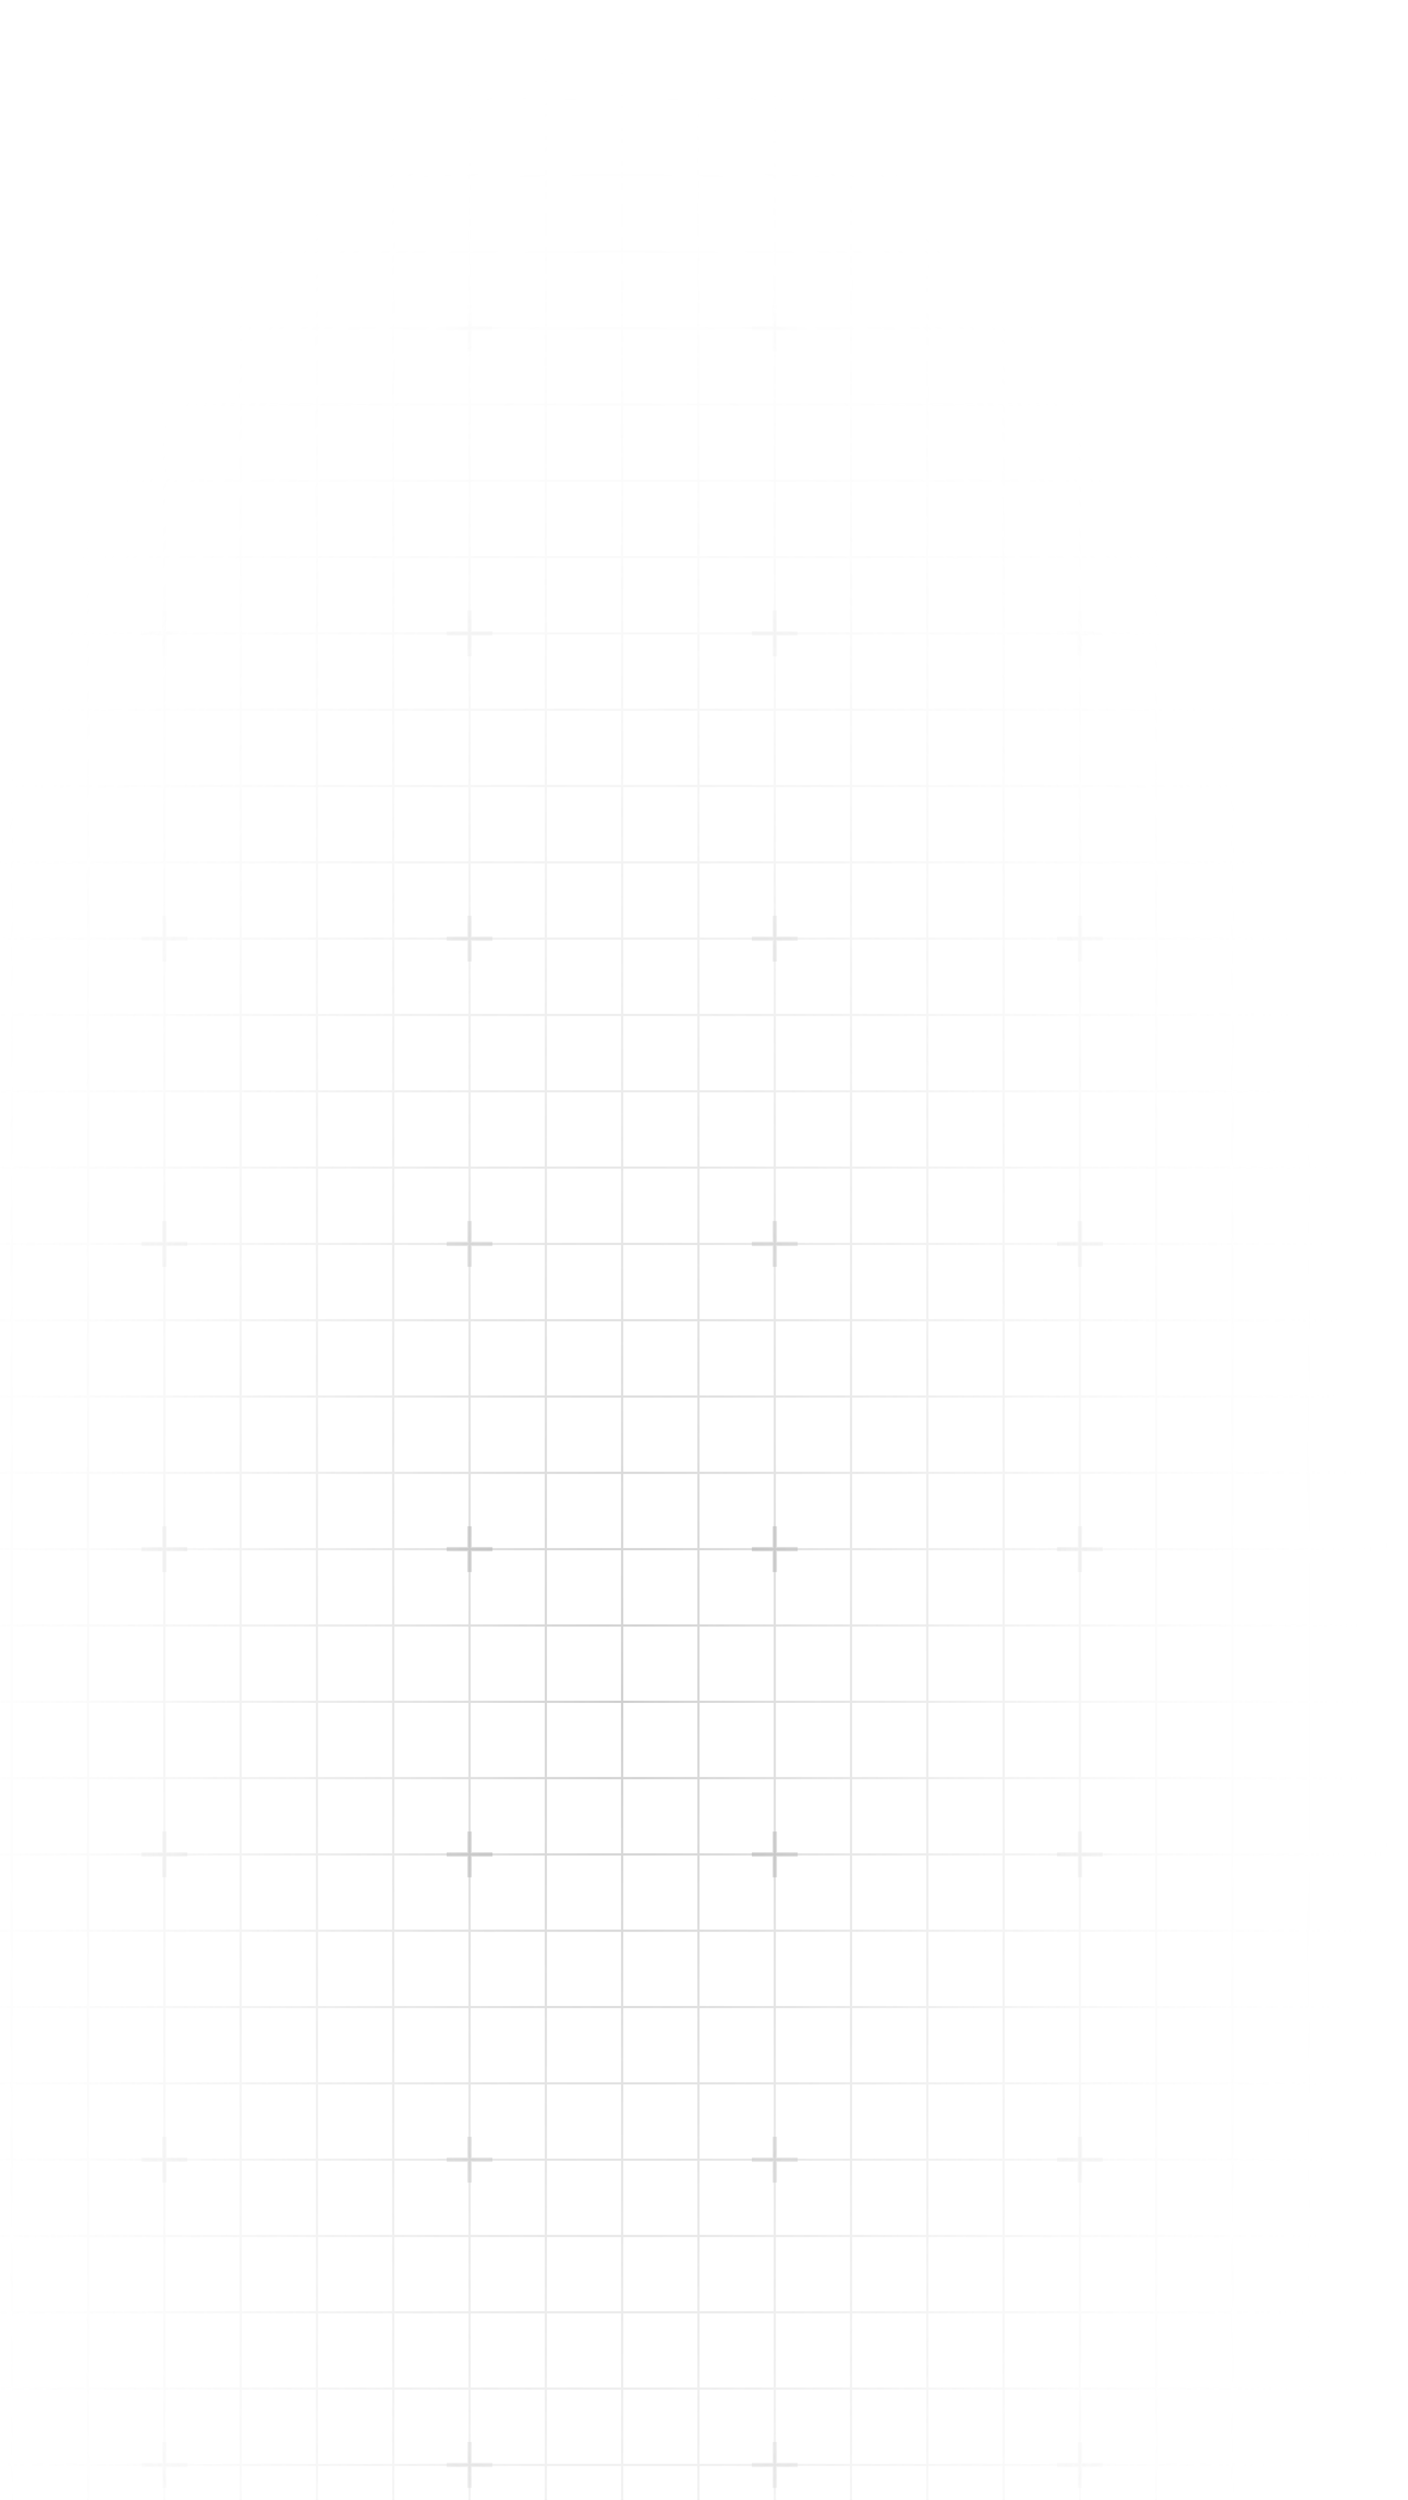 <svg width="516" height="916" viewBox="0 0 516 916" fill="none" xmlns="http://www.w3.org/2000/svg">
<g style="mix-blend-mode:soft-light" opacity="0.7">
<path d="M507.617 36.35V8.389H479.656M507.617 36.35H479.656M507.617 36.35V64.312M479.656 36.35V8.389M479.656 36.35H451.694M479.656 36.35V64.312M479.656 8.389H451.694M451.694 36.35V8.389M451.694 36.35H423.733M451.694 36.35V64.312M451.694 8.389H423.733M423.733 36.35V8.389M423.733 36.35H395.771M423.733 36.35V64.312M423.733 8.389H395.771M395.771 36.35V8.389M395.771 36.35H367.81M395.771 36.35V64.312M395.771 8.389H367.81M367.81 36.35V8.389M367.81 36.35H339.848M367.81 36.35V64.312M367.81 8.389H339.848M339.848 36.35V8.389M339.848 36.35H311.887M339.848 36.35V64.312M339.848 8.389H311.887M311.887 36.35V8.389M311.887 36.35H283.926M311.887 36.35V64.312M311.887 8.389H283.926M283.926 36.35V8.389M283.926 36.35H255.964M283.926 36.35V64.312M283.926 8.389H255.964M255.964 36.35V8.389M255.964 36.35H228.003M255.964 36.35V64.312M255.964 8.389H228.003M228.003 36.35V8.389M228.003 36.35H200.041M228.003 36.35V64.312M228.003 8.389H200.041M200.041 36.35V8.389M200.041 36.35H172.08M200.041 36.35V64.312M200.041 8.389H172.08M172.08 36.35V8.389M172.08 36.35H144.118M172.08 36.35V64.312M172.08 8.389H144.118M144.118 36.35V8.389M144.118 36.35H116.157M144.118 36.35V64.312M144.118 8.389H116.157M116.157 36.35V8.389M116.157 36.35H88.195M116.157 36.35V64.312M116.157 8.389H88.195M88.195 36.35V8.389M88.195 36.35H60.234M88.195 36.35V64.312M88.195 8.389H60.234M60.234 36.35V8.389M60.234 36.35H32.272M60.234 36.35V64.312M60.234 8.389H32.272M32.272 36.35V8.389M32.272 36.35H4.311M32.272 36.35V64.312M32.272 8.389H4.311M4.311 36.35V8.389M4.311 36.35H-23.651M4.311 36.35V64.312M4.311 8.389H-23.651M-23.651 36.35V8.389M-23.651 36.35H-51.612M-23.651 36.35V64.312M-23.651 8.389H-51.612V36.35M-51.612 36.35V64.312M507.617 64.312H479.656M507.617 64.312V92.273M479.656 64.312H451.694M479.656 64.312V92.273M451.694 64.312H423.733M451.694 64.312V92.273M423.733 64.312H395.771M423.733 64.312V92.273M395.771 64.312H367.81M395.771 64.312V92.273M367.81 64.312H339.848M367.81 64.312V92.273M339.848 64.312H311.887M339.848 64.312V92.273M311.887 64.312H283.926M311.887 64.312V92.273M283.926 64.312H255.964M283.926 64.312V92.273M255.964 64.312H228.003M255.964 64.312V92.273M228.003 64.312H200.041M228.003 64.312V92.273M200.041 64.312H172.08M200.041 64.312V92.273M172.08 64.312H144.118M172.08 64.312V92.273M144.118 64.312H116.157M144.118 64.312V92.273M116.157 64.312H88.195M116.157 64.312V92.273M88.195 64.312H60.234M88.195 64.312V92.273M60.234 64.312H32.272M60.234 64.312V92.273M32.272 64.312H4.311M32.272 64.312V92.273M4.311 64.312H-23.651M4.311 64.312V92.273M-23.651 64.312H-51.612M-23.651 64.312V92.273M-51.612 64.312V92.273M507.617 92.273H479.656M507.617 92.273V120.234M479.656 92.273H451.694M479.656 92.273V120.234M451.694 92.273H423.733M451.694 92.273V120.234M423.733 92.273H395.771M423.733 92.273V120.234M395.771 92.273H367.81M395.771 92.273V120.234M367.81 92.273H339.848M367.81 92.273V120.234M339.848 92.273H311.887M339.848 92.273V120.234M311.887 92.273H283.926M311.887 92.273V120.234M283.926 92.273H255.964M283.926 92.273V120.234M255.964 92.273H228.003M255.964 92.273V120.234M228.003 92.273H200.041M228.003 92.273V120.234M200.041 92.273H172.08M200.041 92.273V120.234M172.08 92.273H144.118M172.08 92.273V120.234M144.118 92.273H116.157M144.118 92.273V120.234M116.157 92.273H88.195M116.157 92.273V120.234M88.195 92.273H60.234M88.195 92.273V120.234M60.234 92.273H32.272M60.234 92.273V120.234M32.272 92.273H4.311M32.272 92.273V120.234M4.311 92.273H-23.651M4.311 92.273V120.234M-23.651 92.273H-51.612M-23.651 92.273V120.234M-51.612 92.273V120.234M507.617 120.234H479.656M507.617 120.234V148.196M479.656 120.234H451.694M479.656 120.234V148.196M451.694 120.234H423.733M451.694 120.234V148.196M423.733 120.234H395.771M423.733 120.234V148.196M395.771 120.234H367.81M395.771 120.234V148.196M367.81 120.234H339.848M367.81 120.234V148.196M339.848 120.234H311.887M339.848 120.234V148.196M311.887 120.234H283.926M311.887 120.234V148.196M283.926 120.234H255.964M283.926 120.234V148.196M255.964 120.234H228.003M255.964 120.234V148.196M228.003 120.234H200.041M228.003 120.234V148.196M200.041 120.234H172.08M200.041 120.234V148.196M172.08 120.234H144.118M172.08 120.234V148.196M144.118 120.234H116.157M144.118 120.234V148.196M116.157 120.234H88.195M116.157 120.234V148.196M88.195 120.234H60.234M88.195 120.234V148.196M60.234 120.234H32.272M60.234 120.234V148.196M32.272 120.234H4.311M32.272 120.234V148.196M4.311 120.234H-23.651M4.311 120.234V148.196M-23.651 120.234H-51.612M-23.651 120.234V148.196M-51.612 120.234V148.196M507.617 148.196H479.656M507.617 148.196V176.157M479.656 148.196H451.694M479.656 148.196V176.157M451.694 148.196H423.733M451.694 148.196V176.157M423.733 148.196H395.771M423.733 148.196V176.157M395.771 148.196H367.81M395.771 148.196V176.157M367.81 148.196H339.848M367.81 148.196V176.157M339.848 148.196H311.887M339.848 148.196V176.157M311.887 148.196H283.926M311.887 148.196V176.157M283.926 148.196H255.964M283.926 148.196V176.157M255.964 148.196H228.003M255.964 148.196V176.157M228.003 148.196H200.041M228.003 148.196V176.157M200.041 148.196H172.08M200.041 148.196V176.157M172.08 148.196H144.118M172.08 148.196V176.157M144.118 148.196H116.157M144.118 148.196V176.157M116.157 148.196H88.195M116.157 148.196V176.157M88.195 148.196H60.234M88.195 148.196V176.157M60.234 148.196H32.272M60.234 148.196V176.157M32.272 148.196H4.311M32.272 148.196V176.157M4.311 148.196H-23.651M4.311 148.196V176.157M-23.651 148.196H-51.612M-23.651 148.196V176.157M-51.612 148.196V176.157M507.617 176.157H479.656M507.617 176.157V204.119M479.656 176.157H451.694M479.656 176.157V204.119M451.694 176.157H423.733M451.694 176.157V204.119M423.733 176.157H395.771M423.733 176.157V204.119M395.771 176.157H367.81M395.771 176.157V204.119M367.81 176.157H339.848M367.81 176.157V204.119M339.848 176.157H311.887M339.848 176.157V204.119M311.887 176.157H283.926M311.887 176.157V204.119M283.926 176.157H255.964M283.926 176.157V204.119M255.964 176.157H228.003M255.964 176.157V204.119M228.003 176.157H200.041M228.003 176.157V204.119M200.041 176.157H172.08M200.041 176.157V204.119M172.08 176.157H144.118M172.08 176.157V204.119M144.118 176.157H116.157M144.118 176.157V204.119M116.157 176.157H88.195M116.157 176.157V204.119M88.195 176.157H60.234M88.195 176.157V204.119M60.234 176.157H32.272M60.234 176.157V204.119M32.272 176.157H4.311M32.272 176.157V204.119M4.311 176.157H-23.651M4.311 176.157V204.119M-23.651 176.157H-51.612M-23.651 176.157V204.119M-51.612 176.157V204.119M507.617 204.119H479.656M507.617 204.119V232.08M479.656 204.119H451.694M479.656 204.119V232.08M451.694 204.119H423.733M451.694 204.119V232.08M423.733 204.119H395.771M423.733 204.119V232.08M395.771 204.119H367.81M395.771 204.119V232.08M367.81 204.119H339.848M367.81 204.119V232.08M339.848 204.119H311.887M339.848 204.119V232.08M311.887 204.119H283.926M311.887 204.119V232.08M283.926 204.119H255.964M283.926 204.119V232.08M255.964 204.119H228.003M255.964 204.119V232.08M228.003 204.119H200.041M228.003 204.119V232.08M200.041 204.119H172.08M200.041 204.119V232.08M172.08 204.119H144.118M172.08 204.119V232.08M144.118 204.119H116.157M144.118 204.119V232.08M116.157 204.119H88.195M116.157 204.119V232.08M88.195 204.119H60.234M88.195 204.119V232.08M60.234 204.119H32.272M60.234 204.119V232.08M32.272 204.119H4.311M32.272 204.119V232.08M4.311 204.119H-23.651M4.311 204.119V232.08M-23.651 204.119H-51.612M-23.651 204.119V232.08M-51.612 204.119V232.08M507.617 232.08H479.656M507.617 232.08V260.042M479.656 232.08H451.694M479.656 232.08V260.042M451.694 232.08H423.733M451.694 232.08V260.042M423.733 232.08H395.771M423.733 232.08V260.042M395.771 232.08H367.81M395.771 232.08V260.042M367.81 232.08H339.848M367.81 232.08V260.042M339.848 232.08H311.887M339.848 232.08V260.042M311.887 232.08H283.926M311.887 232.08V260.042M283.926 232.08H255.964M283.926 232.08V260.042M255.964 232.08H228.003M255.964 232.08V260.042M228.003 232.08H200.041M228.003 232.08V260.042M200.041 232.08H172.08M200.041 232.08V260.042M172.08 232.08H144.118M172.08 232.08V260.042M144.118 232.08H116.157M144.118 232.08V260.042M116.157 232.08H88.195M116.157 232.08V260.042M88.195 232.08H60.234M88.195 232.08V260.042M60.234 232.08H32.272M60.234 232.08V260.042M32.272 232.08H4.311M32.272 232.08V260.042M4.311 232.08H-23.651M4.311 232.08V260.042M-23.651 232.08H-51.612M-23.651 232.08V260.042M-51.612 232.08V260.042M507.617 260.042H479.656M507.617 260.042V288.003M479.656 260.042H451.694M479.656 260.042V288.003M451.694 260.042H423.733M451.694 260.042V288.003M423.733 260.042H395.771M423.733 260.042V288.003M395.771 260.042H367.81M395.771 260.042V288.003M367.81 260.042H339.848M367.81 260.042V288.003M339.848 260.042H311.887M339.848 260.042V288.003M311.887 260.042H283.926M311.887 260.042V288.003M283.926 260.042H255.964M283.926 260.042V288.003M255.964 260.042H228.003M255.964 260.042V288.003M228.003 260.042H200.041M228.003 260.042V288.003M200.041 260.042H172.08M200.041 260.042V288.003M172.08 260.042H144.118M172.08 260.042V288.003M144.118 260.042H116.157M144.118 260.042V288.003M116.157 260.042H88.195M116.157 260.042V288.003M88.195 260.042H60.234M88.195 260.042V288.003M60.234 260.042H32.272M60.234 260.042V288.003M32.272 260.042H4.311M32.272 260.042V288.003M4.311 260.042H-23.651M4.311 260.042V288.003M-23.651 260.042H-51.612M-23.651 260.042V288.003M-51.612 260.042V288.003M507.617 288.003H479.656M507.617 288.003V315.965M479.656 288.003H451.694M479.656 288.003V315.965M451.694 288.003H423.733M451.694 288.003V315.965M423.733 288.003H395.771M423.733 288.003V315.965M395.771 288.003H367.81M395.771 288.003V315.965M367.81 288.003H339.848M367.81 288.003V315.965M339.848 288.003H311.887M339.848 288.003V315.965M311.887 288.003H283.926M311.887 288.003V315.965M283.926 288.003H255.964M283.926 288.003V315.965M255.964 288.003H228.003M255.964 288.003V315.965M228.003 288.003H200.041M228.003 288.003V315.965M200.041 288.003H172.08M200.041 288.003V315.965M172.08 288.003H144.118M172.08 288.003V315.965M144.118 288.003H116.157M144.118 288.003V315.965M116.157 288.003H88.195M116.157 288.003V315.965M88.195 288.003H60.234M88.195 288.003V315.965M60.234 288.003H32.272M60.234 288.003V315.965M32.272 288.003H4.311M32.272 288.003V315.965M4.311 288.003H-23.651M4.311 288.003V315.965M-23.651 288.003H-51.612M-23.651 288.003V315.965M-51.612 288.003V315.965M507.617 315.965H479.656M507.617 315.965V343.926M479.656 315.965H451.694M479.656 315.965V343.926M451.694 315.965H423.733M451.694 315.965V343.926M423.733 315.965H395.771M423.733 315.965V343.926M395.771 315.965H367.81M395.771 315.965V343.926M367.81 315.965H339.848M367.81 315.965V343.926M339.848 315.965H311.887M339.848 315.965V343.926M311.887 315.965H283.926M311.887 315.965V343.926M283.926 315.965H255.964M283.926 315.965V343.926M255.964 315.965H228.003M255.964 315.965V343.926M228.003 315.965H200.041M228.003 315.965V343.926M200.041 315.965H172.08M200.041 315.965V343.926M172.08 315.965H144.118M172.08 315.965V343.926M144.118 315.965H116.157M144.118 315.965V343.926M116.157 315.965H88.195M116.157 315.965V343.926M88.195 315.965H60.234M88.195 315.965V343.926M60.234 315.965H32.272M60.234 315.965V343.926M32.272 315.965H4.311M32.272 315.965V343.926M4.311 315.965H-23.651M4.311 315.965V343.926M-23.651 315.965H-51.612M-23.651 315.965V343.926M-51.612 315.965V343.926M507.617 343.926H479.656M507.617 343.926V371.888M479.656 343.926H451.694M479.656 343.926V371.888M451.694 343.926H423.733M451.694 343.926V371.888M423.733 343.926H395.771M423.733 343.926V371.888M395.771 343.926H367.81M395.771 343.926V371.888M367.81 343.926H339.848M367.81 343.926V371.888M339.848 343.926H311.887M339.848 343.926V371.888M311.887 343.926H283.926M311.887 343.926V371.888M283.926 343.926H255.964M283.926 343.926V371.888M255.964 343.926H228.003M255.964 343.926V371.888M228.003 343.926H200.041M228.003 343.926V371.888M200.041 343.926H172.08M200.041 343.926V371.888M172.08 343.926H144.118M172.08 343.926V371.888M144.118 343.926H116.157M144.118 343.926V371.888M116.157 343.926H88.195M116.157 343.926V371.888M88.195 343.926H60.234M88.195 343.926V371.888M60.234 343.926H32.272M60.234 343.926V371.888M32.272 343.926H4.311M32.272 343.926V371.888M4.311 343.926H-23.651M4.311 343.926V371.888M-23.651 343.926H-51.612M-23.651 343.926V371.888M-51.612 343.926V371.888M507.617 371.888H479.656M507.617 371.888V399.849M479.656 371.888H451.694M479.656 371.888V399.849M451.694 371.888H423.733M451.694 371.888V399.849M423.733 371.888H395.771M423.733 371.888V399.849M395.771 371.888H367.81M395.771 371.888V399.849M367.81 371.888H339.848M367.81 371.888V399.849M339.848 371.888H311.887M339.848 371.888V399.849M311.887 371.888H283.926M311.887 371.888V399.849M283.926 371.888H255.964M283.926 371.888V399.849M255.964 371.888H228.003M255.964 371.888V399.849M228.003 371.888H200.041M228.003 371.888V399.849M200.041 371.888H172.08M200.041 371.888V399.849M172.08 371.888H144.118M172.08 371.888V399.849M144.118 371.888H116.157M144.118 371.888V399.849M116.157 371.888H88.195M116.157 371.888V399.849M88.195 371.888H60.234M88.195 371.888V399.849M60.234 371.888H32.272M60.234 371.888V399.849M32.272 371.888H4.311M32.272 371.888V399.849M4.311 371.888H-23.651M4.311 371.888V399.849M-23.651 371.888H-51.612M-23.651 371.888V399.849M-51.612 371.888V399.849M507.617 399.849H479.656M507.617 399.849V427.811M479.656 399.849H451.694M479.656 399.849V427.811M451.694 399.849H423.733M451.694 399.849V427.811M423.733 399.849H395.771M423.733 399.849V427.811M395.771 399.849H367.81M395.771 399.849V427.811M367.81 399.849H339.848M367.81 399.849V427.811M339.848 399.849H311.887M339.848 399.849V427.811M311.887 399.849H283.926M311.887 399.849V427.811M283.926 399.849H255.964M283.926 399.849V427.811M255.964 399.849H228.003M255.964 399.849V427.811M228.003 399.849H200.041M228.003 399.849V427.811M200.041 399.849H172.08M200.041 399.849V427.811M172.08 399.849H144.118M172.08 399.849V427.811M144.118 399.849H116.157M144.118 399.849V427.811M116.157 399.849H88.195M116.157 399.849V427.811M88.195 399.849H60.234M88.195 399.849V427.811M60.234 399.849H32.272M60.234 399.849V427.811M32.272 399.849H4.311M32.272 399.849V427.811M4.311 399.849H-23.651M4.311 399.849V427.811M-23.651 399.849H-51.612M-23.651 399.849V427.811M-51.612 399.849V427.811M507.617 427.811H479.656M507.617 427.811V455.772M479.656 427.811H451.694M479.656 427.811V455.772M451.694 427.811H423.733M451.694 427.811V455.772M423.733 427.811H395.771M423.733 427.811V455.772M395.771 427.811H367.81M395.771 427.811V455.772M367.81 427.811H339.848M367.81 427.811V455.772M339.848 427.811H311.887M339.848 427.811V455.772M311.887 427.811H283.926M311.887 427.811V455.772M283.926 427.811H255.964M283.926 427.811V455.772M255.964 427.811H228.003M255.964 427.811V455.772M228.003 427.811H200.041M228.003 427.811V455.772M200.041 427.811H172.08M200.041 427.811V455.772M172.08 427.811H144.118M172.08 427.811V455.772M144.118 427.811H116.157M144.118 427.811V455.772M116.157 427.811H88.195M116.157 427.811V455.772M88.195 427.811H60.234M88.195 427.811V455.772M60.234 427.811H32.272M60.234 427.811V455.772M32.272 427.811H4.311M32.272 427.811V455.772M4.311 427.811H-23.651M4.311 427.811V455.772M-23.651 427.811H-51.612M-23.651 427.811V455.772M-51.612 427.811V455.772M507.617 455.772H479.656M507.617 455.772V483.733M479.656 455.772H451.694M479.656 455.772V483.733M451.694 455.772H423.733M451.694 455.772V483.733M423.733 455.772H395.771M423.733 455.772V483.733M395.771 455.772H367.81M395.771 455.772V483.733M367.81 455.772H339.848M367.81 455.772V483.733M339.848 455.772H311.887M339.848 455.772V483.733M311.887 455.772H283.926M311.887 455.772V483.733M283.926 455.772H255.964M283.926 455.772V483.733M255.964 455.772H228.003M255.964 455.772V483.733M228.003 455.772H200.041M228.003 455.772V483.733M200.041 455.772H172.08M200.041 455.772V483.733M172.08 455.772H144.118M172.08 455.772V483.733M144.118 455.772H116.157M144.118 455.772V483.733M116.157 455.772H88.195M116.157 455.772V483.733M88.195 455.772H60.234M88.195 455.772V483.733M60.234 455.772H32.272M60.234 455.772V483.733M32.272 455.772H4.311M32.272 455.772V483.733M4.311 455.772H-23.651M4.311 455.772V483.733M-23.651 455.772H-51.612M-23.651 455.772V483.733M-51.612 455.772V483.733M507.617 483.733H479.656M507.617 483.733V511.695M479.656 483.733H451.694M479.656 483.733V511.695M451.694 483.733H423.733M451.694 483.733V511.695M423.733 483.733H395.771M423.733 483.733V511.695M395.771 483.733H367.81M395.771 483.733V511.695M367.81 483.733H339.848M367.81 483.733V511.695M339.848 483.733H311.887M339.848 483.733V511.695M311.887 483.733H283.926M311.887 483.733V511.695M283.926 483.733H255.964M283.926 483.733V511.695M255.964 483.733H228.003M255.964 483.733V511.695M228.003 483.733H200.041M228.003 483.733V511.695M200.041 483.733H172.08M200.041 483.733V511.695M172.08 483.733H144.118M172.08 483.733V511.695M144.118 483.733H116.157M144.118 483.733V511.695M116.157 483.733H88.195M116.157 483.733V511.695M88.195 483.733H60.234M88.195 483.733V511.695M60.234 483.733H32.272M60.234 483.733V511.695M32.272 483.733H4.311M32.272 483.733V511.695M4.311 483.733H-23.651M4.311 483.733V511.695M-23.651 483.733H-51.612M-23.651 483.733V511.695M-51.612 483.733V511.695M507.617 511.695H479.656M507.617 511.695V539.656M479.656 511.695H451.694M479.656 511.695V539.656M451.694 511.695H423.733M451.694 511.695V539.656M423.733 511.695H395.771M423.733 511.695V539.656M395.771 511.695H367.81M395.771 511.695V539.656M367.81 511.695H339.848M367.81 511.695V539.656M339.848 511.695H311.887M339.848 511.695V539.656M311.887 511.695H283.926M311.887 511.695V539.656M283.926 511.695H255.964M283.926 511.695V539.656M255.964 511.695H228.003M255.964 511.695V539.656M228.003 511.695H200.041M228.003 511.695V539.656M200.041 511.695H172.08M200.041 511.695V539.656M172.08 511.695H144.118M172.08 511.695V539.656M144.118 511.695H116.157M144.118 511.695V539.656M116.157 511.695H88.195M116.157 511.695V539.656M88.195 511.695H60.234M88.195 511.695V539.656M60.234 511.695H32.272M60.234 511.695V539.656M32.272 511.695H4.311M32.272 511.695V539.656M4.311 511.695H-23.651M4.311 511.695V539.656M-23.651 511.695H-51.612M-23.651 511.695V539.656M-51.612 511.695V539.656M507.617 539.656H479.656M507.617 539.656V567.618M479.656 539.656H451.694M479.656 539.656V567.618M451.694 539.656H423.733M451.694 539.656V567.618M423.733 539.656H395.771M423.733 539.656V567.618M395.771 539.656H367.81M395.771 539.656V567.618M367.81 539.656H339.848M367.81 539.656V567.618M339.848 539.656H311.887M339.848 539.656V567.618M311.887 539.656H283.926M311.887 539.656V567.618M283.926 539.656H255.964M283.926 539.656V567.618M255.964 539.656H228.003M255.964 539.656V567.618M228.003 539.656H200.041M228.003 539.656V567.618M200.041 539.656H172.08M200.041 539.656V567.618M172.08 539.656H144.118M172.08 539.656V567.618M144.118 539.656H116.157M144.118 539.656V567.618M116.157 539.656H88.195M116.157 539.656V567.618M88.195 539.656H60.234M88.195 539.656V567.618M60.234 539.656H32.272M60.234 539.656V567.618M32.272 539.656H4.311M32.272 539.656V567.618M4.311 539.656H-23.651M4.311 539.656V567.618M-23.651 539.656H-51.612M-23.651 539.656V567.618M-51.612 539.656V567.618M507.617 567.618H479.656M507.617 567.618V595.579M479.656 567.618H451.694M479.656 567.618V595.579M451.694 567.618H423.733M451.694 567.618V595.579M423.733 567.618H395.771M423.733 567.618V595.579M395.771 567.618H367.81M395.771 567.618V595.579M367.81 567.618H339.848M367.81 567.618V595.579M339.848 567.618H311.887M339.848 567.618V595.579M311.887 567.618H283.926M311.887 567.618V595.579M283.926 567.618H255.964M283.926 567.618V595.579M255.964 567.618H228.003M255.964 567.618V595.579M228.003 567.618H200.041M228.003 567.618V595.579M200.041 567.618H172.08M200.041 567.618V595.579M172.08 567.618H144.118M172.08 567.618V595.579M144.118 567.618H116.157M144.118 567.618V595.579M116.157 567.618H88.195M116.157 567.618V595.579M88.195 567.618H60.234M88.195 567.618V595.579M60.234 567.618H32.272M60.234 567.618V595.579M32.272 567.618H4.311M32.272 567.618V595.579M4.311 567.618H-23.651M4.311 567.618V595.579M-23.651 567.618H-51.612M-23.651 567.618V595.579M-51.612 567.618V595.579M507.617 595.579H479.656M507.617 595.579V623.541M479.656 595.579H451.694M479.656 595.579V623.541M451.694 595.579H423.733M451.694 595.579V623.541M423.733 595.579H395.771M423.733 595.579V623.541M395.771 595.579H367.81M395.771 595.579V623.541M367.81 595.579H339.848M367.81 595.579V623.541M339.848 595.579H311.887M339.848 595.579V623.541M311.887 595.579H283.926M311.887 595.579V623.541M283.926 595.579H255.964M283.926 595.579V623.541M255.964 595.579H228.003M255.964 595.579V623.541M228.003 595.579H200.041M228.003 595.579V623.541M200.041 595.579H172.08M200.041 595.579V623.541M172.08 595.579H144.118M172.08 595.579V623.541M144.118 595.579H116.157M144.118 595.579V623.541M116.157 595.579H88.195M116.157 595.579V623.541M88.195 595.579H60.234M88.195 595.579V623.541M60.234 595.579H32.272M60.234 595.579V623.541M32.272 595.579H4.311M32.272 595.579V623.541M4.311 595.579H-23.651M4.311 595.579V623.541M-23.651 595.579H-51.612M-23.651 595.579V623.541M-51.612 595.579V623.541M507.617 623.541H479.656M507.617 623.541V651.502M479.656 623.541H451.694M479.656 623.541V651.502M451.694 623.541H423.733M451.694 623.541V651.502M423.733 623.541H395.771M423.733 623.541V651.502M395.771 623.541H367.81M395.771 623.541V651.502M367.81 623.541H339.848M367.81 623.541V651.502M339.848 623.541H311.887M339.848 623.541V651.502M311.887 623.541H283.926M311.887 623.541V651.502M283.926 623.541H255.964M283.926 623.541V651.502M255.964 623.541H228.003M255.964 623.541V651.502M228.003 623.541H200.041M228.003 623.541V651.502M200.041 623.541H172.08M200.041 623.541V651.502M172.08 623.541H144.118M172.08 623.541V651.502M144.118 623.541H116.157M144.118 623.541V651.502M116.157 623.541H88.195M116.157 623.541V651.502M88.195 623.541H60.234M88.195 623.541V651.502M60.234 623.541H32.272M60.234 623.541V651.502M32.272 623.541H4.311M32.272 623.541V651.502M4.311 623.541H-23.651M4.311 623.541V651.502M-23.651 623.541H-51.612M-23.651 623.541V651.502M-51.612 623.541V651.502M507.617 651.502H479.656M507.617 651.502V679.464M479.656 651.502H451.694M479.656 651.502V679.464M451.694 651.502H423.733M451.694 651.502V679.464M423.733 651.502H395.771M423.733 651.502V679.464M395.771 651.502H367.81M395.771 651.502V679.464M367.81 651.502H339.848M367.81 651.502V679.464M339.848 651.502H311.887M339.848 651.502V679.464M311.887 651.502H283.926M311.887 651.502V679.464M283.926 651.502H255.964M283.926 651.502V679.464M255.964 651.502H228.003M255.964 651.502V679.464M228.003 651.502H200.041M228.003 651.502V679.464M200.041 651.502H172.08M200.041 651.502V679.464M172.08 651.502H144.118M172.08 651.502V679.464M144.118 651.502H116.157M144.118 651.502V679.464M116.157 651.502H88.195M116.157 651.502V679.464M88.195 651.502H60.234M88.195 651.502V679.464M60.234 651.502H32.272M60.234 651.502V679.464M32.272 651.502H4.311M32.272 651.502V679.464M4.311 651.502H-23.651M4.311 651.502V679.464M-23.651 651.502H-51.612M-23.651 651.502V679.464M-51.612 651.502V679.464M507.617 679.464H479.656M507.617 679.464V707.425M479.656 679.464H451.694M479.656 679.464V707.425M451.694 679.464H423.733M451.694 679.464V707.425M423.733 679.464H395.771M423.733 679.464V707.425M395.771 679.464H367.81M395.771 679.464V707.425M367.81 679.464H339.848M367.81 679.464V707.425M339.848 679.464H311.887M339.848 679.464V707.425M311.887 679.464H283.926M311.887 679.464V707.425M283.926 679.464H255.964M283.926 679.464V707.425M255.964 679.464H228.003M255.964 679.464V707.425M228.003 679.464H200.041M228.003 679.464V707.425M200.041 679.464H172.08M200.041 679.464V707.425M172.08 679.464H144.118M172.08 679.464V707.425M144.118 679.464H116.157M144.118 679.464V707.425M116.157 679.464H88.195M116.157 679.464V707.425M88.195 679.464H60.234M88.195 679.464V707.425M60.234 679.464H32.272M60.234 679.464V707.425M32.272 679.464H4.311M32.272 679.464V707.425M4.311 679.464H-23.651M4.311 679.464V707.425M-23.651 679.464H-51.612M-23.651 679.464V707.425M-51.612 679.464V707.425M507.617 707.425H479.656M507.617 707.425V735.387M479.656 707.425H451.694M479.656 707.425V735.387M451.694 707.425H423.733M451.694 707.425V735.387M423.733 707.425H395.771M423.733 707.425V735.387M395.771 707.425H367.81M395.771 707.425V735.387M367.81 707.425H339.848M367.81 707.425V735.387M339.848 707.425H311.887M339.848 707.425V735.387M311.887 707.425H283.926M311.887 707.425V735.387M283.926 707.425H255.964M283.926 707.425V735.387M255.964 707.425H228.003M255.964 707.425V735.387M228.003 707.425H200.041M228.003 707.425V735.387M200.041 707.425H172.08M200.041 707.425V735.387M172.08 707.425H144.118M172.08 707.425V735.387M144.118 707.425H116.157M144.118 707.425V735.387M116.157 707.425H88.195M116.157 707.425V735.387M88.195 707.425H60.234M88.195 707.425V735.387M60.234 707.425H32.272M60.234 707.425V735.387M32.272 707.425H4.311M32.272 707.425V735.387M4.311 707.425H-23.651M4.311 707.425V735.387M-23.651 707.425H-51.612M-23.651 707.425V735.387M-51.612 707.425V735.387M507.617 735.387H479.656M507.617 735.387V763.348M479.656 735.387H451.694M479.656 735.387V763.348M451.694 735.387H423.733M451.694 735.387V763.348M423.733 735.387H395.771M423.733 735.387V763.348M395.771 735.387H367.81M395.771 735.387V763.348M367.81 735.387H339.848M367.81 735.387V763.348M339.848 735.387H311.887M339.848 735.387V763.348M311.887 735.387H283.926M311.887 735.387V763.348M283.926 735.387H255.964M283.926 735.387V763.348M255.964 735.387H228.003M255.964 735.387V763.348M228.003 735.387H200.041M228.003 735.387V763.348M200.041 735.387H172.08M200.041 735.387V763.348M172.08 735.387H144.118M172.08 735.387V763.348M144.118 735.387H116.157M144.118 735.387V763.348M116.157 735.387H88.195M116.157 735.387V763.348M88.195 735.387H60.234M88.195 735.387V763.348M60.234 735.387H32.272M60.234 735.387V763.348M32.272 735.387H4.311M32.272 735.387V763.348M4.311 735.387H-23.651M4.311 735.387V763.348M-23.651 735.387H-51.612M-23.651 735.387V763.348M-51.612 735.387V763.348M507.617 763.348H479.656M507.617 763.348V791.309M479.656 763.348H451.694M479.656 763.348V791.309M451.694 763.348H423.733M451.694 763.348V791.309M423.733 763.348H395.771M423.733 763.348V791.309M395.771 763.348H367.81M395.771 763.348V791.309M367.81 763.348H339.848M367.81 763.348V791.309M339.848 763.348H311.887M339.848 763.348V791.309M311.887 763.348H283.926M311.887 763.348V791.309M283.926 763.348H255.964M283.926 763.348V791.309M255.964 763.348H228.003M255.964 763.348V791.309M228.003 763.348H200.041M228.003 763.348V791.309M200.041 763.348H172.08M200.041 763.348V791.309M172.08 763.348H144.118M172.08 763.348V791.309M144.118 763.348H116.157M144.118 763.348V791.309M116.157 763.348H88.195M116.157 763.348V791.309M88.195 763.348H60.234M88.195 763.348V791.309M60.234 763.348H32.272M60.234 763.348V791.309M32.272 763.348H4.311M32.272 763.348V791.309M4.311 763.348H-23.651M4.311 763.348V791.309M-23.651 763.348H-51.612M-23.651 763.348V791.309M-51.612 763.348V791.309M507.617 791.309H479.656M507.617 791.309V819.271M479.656 791.309H451.694M479.656 791.309V819.271M451.694 791.309H423.733M451.694 791.309V819.271M423.733 791.309H395.771M423.733 791.309V819.271M395.771 791.309H367.81M395.771 791.309V819.271M367.81 791.309H339.848M367.81 791.309V819.271M339.848 791.309H311.887M339.848 791.309V819.271M311.887 791.309H283.926M311.887 791.309V819.271M283.926 791.309H255.964M283.926 791.309V819.271M255.964 791.309H228.003M255.964 791.309V819.271M228.003 791.309H200.041M228.003 791.309V819.271M200.041 791.309H172.08M200.041 791.309V819.271M172.08 791.309H144.118M172.08 791.309V819.271M144.118 791.309H116.157M144.118 791.309V819.271M116.157 791.309H88.195M116.157 791.309V819.271M88.195 791.309H60.234M88.195 791.309V819.271M60.234 791.309H32.272M60.234 791.309V819.271M32.272 791.309H4.311M32.272 791.309V819.271M4.311 791.309H-23.651M4.311 791.309V819.271M-23.651 791.309H-51.612M-23.651 791.309V819.271M-51.612 791.309V819.271M507.617 819.271H479.656M507.617 819.271V847.232M479.656 819.271H451.694M479.656 819.271V847.232M451.694 819.271H423.733M451.694 819.271V847.232M423.733 819.271H395.771M423.733 819.271V847.232M395.771 819.271H367.81M395.771 819.271V847.232M367.81 819.271H339.848M367.81 819.271V847.232M339.848 819.271H311.887M339.848 819.271V847.232M311.887 819.271H283.926M311.887 819.271V847.232M283.926 819.271H255.964M283.926 819.271V847.232M255.964 819.271H228.003M255.964 819.271V847.232M228.003 819.271H200.041M228.003 819.271V847.232M200.041 819.271H172.08M200.041 819.271V847.232M172.08 819.271H144.118M172.08 819.271V847.232M144.118 819.271H116.157M144.118 819.271V847.232M116.157 819.271H88.195M116.157 819.271V847.232M88.195 819.271H60.234M88.195 819.271V847.232M60.234 819.271H32.272M60.234 819.271V847.232M32.272 819.271H4.311M32.272 819.271V847.232M4.311 819.271H-23.651M4.311 819.271V847.232M-23.651 819.271H-51.612M-23.651 819.271V847.232M-51.612 819.271V847.232M507.617 847.232H479.656M507.617 847.232V875.194M479.656 847.232H451.694M479.656 847.232V875.194M451.694 847.232H423.733M451.694 847.232V875.194M423.733 847.232H395.771M423.733 847.232V875.194M395.771 847.232H367.81M395.771 847.232V875.194M367.81 847.232H339.848M367.81 847.232V875.194M339.848 847.232H311.887M339.848 847.232V875.194M311.887 847.232H283.926M311.887 847.232V875.194M283.926 847.232H255.964M283.926 847.232V875.194M255.964 847.232H228.003M255.964 847.232V875.194M228.003 847.232H200.041M228.003 847.232V875.194M200.041 847.232H172.08M200.041 847.232V875.194M172.08 847.232H144.118M172.08 847.232V875.194M144.118 847.232H116.157M144.118 847.232V875.194M116.157 847.232H88.195M116.157 847.232V875.194M88.195 847.232H60.234M88.195 847.232V875.194M60.234 847.232H32.272M60.234 847.232V875.194M32.272 847.232H4.311M32.272 847.232V875.194M4.311 847.232H-23.651M4.311 847.232V875.194M-23.651 847.232H-51.612M-23.651 847.232V875.194M-51.612 847.232V875.194M507.617 875.194H479.656M507.617 875.194V903.155M479.656 875.194H451.694M479.656 875.194V903.155M451.694 875.194H423.733M451.694 875.194V903.155M423.733 875.194H395.771M423.733 875.194V903.155M395.771 875.194H367.81M395.771 875.194V903.155M367.81 875.194H339.848M367.81 875.194V903.155M339.848 875.194H311.887M339.848 875.194V903.155M311.887 875.194H283.926M311.887 875.194V903.155M283.926 875.194H255.964M283.926 875.194V903.155M255.964 875.194H228.003M255.964 875.194V903.155M228.003 875.194H200.041M228.003 875.194V903.155M200.041 875.194H172.08M200.041 875.194V903.155M172.08 875.194H144.118M172.08 875.194V903.155M144.118 875.194H116.157M144.118 875.194V903.155M116.157 875.194H88.195M116.157 875.194V903.155M88.195 875.194H60.234M88.195 875.194V903.155M60.234 875.194H32.272M60.234 875.194V903.155M32.272 875.194H4.311M32.272 875.194V903.155M4.311 875.194H-23.651M4.311 875.194V903.155M-23.651 875.194H-51.612M-23.651 875.194V903.155M-51.612 875.194V903.155M507.617 903.155H479.656M507.617 903.155V931.117M479.656 903.155H451.694M479.656 903.155V931.117M451.694 903.155H423.733M451.694 903.155V931.117M423.733 903.155H395.771M423.733 903.155V931.117M395.771 903.155H367.81M395.771 903.155V931.117M367.81 903.155H339.848M367.81 903.155V931.117M339.848 903.155H311.887M339.848 903.155V931.117M311.887 903.155H283.926M311.887 903.155V931.117M283.926 903.155H255.964M283.926 903.155V931.117M255.964 903.155H228.003M255.964 903.155V931.117M228.003 903.155H200.041M228.003 903.155V931.117M200.041 903.155H172.08M200.041 903.155V931.117M172.08 903.155H144.118M172.08 903.155V931.117M144.118 903.155H116.157M144.118 903.155V931.117M116.157 903.155H88.195M116.157 903.155V931.117M88.195 903.155H60.234M88.195 903.155V931.117M60.234 903.155H32.272M60.234 903.155V931.117M32.272 903.155H4.311M32.272 903.155V931.117M4.311 903.155H-23.651M4.311 903.155V931.117M-23.651 903.155H-51.612M-23.651 903.155V931.117M-51.612 903.155V931.117M507.617 931.117H479.656M507.617 931.117V959.078M479.656 931.117H451.694M479.656 931.117V959.078M451.694 931.117H423.733M451.694 931.117V959.078M423.733 931.117H395.771M423.733 931.117V959.078M395.771 931.117H367.81M395.771 931.117V959.078M367.81 931.117H339.848M367.81 931.117V959.078M339.848 931.117H311.887M339.848 931.117V959.078M311.887 931.117H283.926M311.887 931.117V959.078M283.926 931.117H255.964M283.926 931.117V959.078M255.964 931.117H228.003M255.964 931.117V959.078M228.003 931.117H200.041M228.003 931.117V959.078M200.041 931.117H172.08M200.041 931.117V959.078M172.08 931.117H144.118M172.08 931.117V959.078M144.118 931.117H116.157M144.118 931.117V959.078M116.157 931.117H88.195M116.157 931.117V959.078M88.195 931.117H60.234M88.195 931.117V959.078M60.234 931.117H32.272M60.234 931.117V959.078M32.272 931.117H4.311M32.272 931.117V959.078M4.311 931.117H-23.651M4.311 931.117V959.078M-23.651 931.117H-51.612M-23.651 931.117V959.078M-51.612 931.117V959.078M507.617 959.078H479.656M507.617 959.078V987.04M479.656 959.078H451.694M479.656 959.078V987.04M451.694 959.078H423.733M451.694 959.078V987.04M423.733 959.078H395.771M423.733 959.078V987.04M395.771 959.078H367.81M395.771 959.078V987.04M367.81 959.078H339.848M367.81 959.078V987.04M339.848 959.078H311.887M339.848 959.078V987.04M311.887 959.078H283.926M311.887 959.078V987.04M283.926 959.078H255.964M283.926 959.078V987.04M255.964 959.078H228.003M255.964 959.078V987.04M228.003 959.078H200.041M228.003 959.078V987.04M200.041 959.078H172.08M200.041 959.078V987.04M172.08 959.078H144.118M172.08 959.078V987.04M144.118 959.078H116.157M144.118 959.078V987.04M116.157 959.078H88.195M116.157 959.078V987.04M88.195 959.078H60.234M88.195 959.078V987.04M60.234 959.078H32.272M60.234 959.078V987.04M32.272 959.078H4.311M32.272 959.078V987.04M4.311 959.078H-23.651M4.311 959.078V987.04M-23.651 959.078H-51.612M-23.651 959.078V987.04M-51.612 959.078V987.04M507.617 987.04H479.656M507.617 987.04V1015M479.656 987.04H451.694M479.656 987.04V1015M451.694 987.04H423.733M451.694 987.04V1015M423.733 987.04H395.771M423.733 987.04V1015M395.771 987.04H367.81M395.771 987.04V1015M367.81 987.04H339.848M367.81 987.04V1015M339.848 987.04H311.887M339.848 987.04V1015M311.887 987.04H283.926M311.887 987.04V1015M283.926 987.04H255.964M283.926 987.04V1015M255.964 987.04H228.003M255.964 987.04V1015M228.003 987.04H200.041M228.003 987.04V1015M200.041 987.04H172.08M200.041 987.04V1015M172.08 987.04H144.118M172.08 987.04V1015M144.118 987.04H116.157M144.118 987.04V1015M116.157 987.04H88.195M116.157 987.04V1015M88.195 987.04H60.234M88.195 987.04V1015M60.234 987.04H32.272M60.234 987.04V1015M32.272 987.04H4.311M32.272 987.04V1015M4.311 987.04H-23.651M4.311 987.04V1015M-23.651 987.04H-51.612M-23.651 987.04V1015M-51.612 987.04V1015M507.617 1015H479.656M507.617 1015V1042.96M479.656 1015H451.694M479.656 1015V1042.96M451.694 1015H423.733M451.694 1015V1042.96M423.733 1015H395.771M423.733 1015V1042.96M395.771 1015H367.81M395.771 1015V1042.96M367.81 1015H339.848M367.81 1015V1042.96M339.848 1015H311.887M339.848 1015V1042.96M311.887 1015H283.926M311.887 1015V1042.96M283.926 1015H255.964M283.926 1015V1042.96M255.964 1015H228.003M255.964 1015V1042.96M228.003 1015H200.041M228.003 1015V1042.96M200.041 1015H172.08M200.041 1015V1042.96M172.08 1015H144.118M172.08 1015V1042.96M144.118 1015H116.157M144.118 1015V1042.96M116.157 1015H88.195M116.157 1015V1042.96M88.195 1015H60.234M88.195 1015V1042.96M60.234 1015H32.272M60.234 1015V1042.96M32.272 1015H4.311M32.272 1015V1042.96M4.311 1015H-23.651M4.311 1015V1042.96M-23.651 1015H-51.612M-23.651 1015V1042.96M-51.612 1015V1042.96M507.617 1042.96H479.656M507.617 1042.96V1070.92M479.656 1042.96H451.694M479.656 1042.96V1070.92M451.694 1042.96H423.733M451.694 1042.96V1070.92M423.733 1042.96H395.771M423.733 1042.96V1070.92M395.771 1042.96H367.81M395.771 1042.96V1070.92M367.81 1042.96H339.848M367.81 1042.96V1070.92M339.848 1042.96H311.887M339.848 1042.96V1070.92M311.887 1042.96H283.926M311.887 1042.96V1070.92M283.926 1042.96H255.964M283.926 1042.96V1070.92M255.964 1042.96H228.003M255.964 1042.96V1070.92M228.003 1042.96H200.041M228.003 1042.96V1070.92M200.041 1042.96H172.08M200.041 1042.96V1070.92M172.08 1042.96H144.118M172.08 1042.96V1070.92M144.118 1042.96H116.157M144.118 1042.96V1070.92M116.157 1042.96H88.195M116.157 1042.96V1070.92M88.195 1042.96H60.234M88.195 1042.96V1070.92M60.234 1042.96H32.272M60.234 1042.96V1070.92M32.272 1042.96H4.311M32.272 1042.96V1070.92M4.311 1042.96H-23.651M4.311 1042.96V1070.92M-23.651 1042.96H-51.612M-23.651 1042.96V1070.92M-51.612 1042.96V1070.92M507.617 1070.92H479.656M507.617 1070.92V1098.89M479.656 1070.92H451.694M479.656 1070.92V1098.89M451.694 1070.92H423.733M451.694 1070.92V1098.89M423.733 1070.92H395.771M423.733 1070.92V1098.89M395.771 1070.92H367.81M395.771 1070.92V1098.89M367.81 1070.92H339.848M367.81 1070.92V1098.89M339.848 1070.92H311.887M339.848 1070.92V1098.89M311.887 1070.92H283.926M311.887 1070.92V1098.89M283.926 1070.92H255.964M283.926 1070.92V1098.89M255.964 1070.92H228.003M255.964 1070.92V1098.89M228.003 1070.92H200.041M228.003 1070.92V1098.89M200.041 1070.92H172.08M200.041 1070.92V1098.89M172.08 1070.92H144.118M172.08 1070.92V1098.89M144.118 1070.92H116.157M144.118 1070.92V1098.89M116.157 1070.92H88.195M116.157 1070.92V1098.89M88.195 1070.92H60.234M88.195 1070.92V1098.89M60.234 1070.92H32.272M60.234 1070.92V1098.89M32.272 1070.92H4.311M32.272 1070.92V1098.89M4.311 1070.92H-23.651M4.311 1070.92V1098.89M-23.651 1070.92H-51.612M-23.651 1070.92V1098.89M-51.612 1070.92V1098.89M507.617 1098.89H479.656M507.617 1098.89V1126.85M479.656 1098.89H451.694M479.656 1098.89V1126.85M451.694 1098.89H423.733M451.694 1098.89V1126.85M423.733 1098.89H395.771M423.733 1098.89V1126.85M395.771 1098.89H367.81M395.771 1098.89V1126.85M367.81 1098.89H339.848M367.81 1098.89V1126.85M339.848 1098.89H311.887M339.848 1098.89V1126.85M311.887 1098.89H283.926M311.887 1098.89V1126.85M283.926 1098.89H255.964M283.926 1098.89V1126.85M255.964 1098.89H228.003M255.964 1098.89V1126.85M228.003 1098.89H200.041M228.003 1098.89V1126.85M200.041 1098.89H172.08M200.041 1098.89V1126.85M172.08 1098.89H144.118M172.08 1098.89V1126.85M144.118 1098.89H116.157M144.118 1098.89V1126.85M116.157 1098.89H88.195M116.157 1098.89V1126.85M88.195 1098.89H60.234M88.195 1098.89V1126.85M60.234 1098.89H32.272M60.234 1098.89V1126.85M32.272 1098.89H4.311M32.272 1098.89V1126.85M4.311 1098.89H-23.651M4.311 1098.89V1126.85M-23.651 1098.89H-51.612M-23.651 1098.89V1126.85M-51.612 1098.89V1126.85M507.617 1126.85H479.656M507.617 1126.85V1154.81M479.656 1126.85H451.694M479.656 1126.85V1154.81M451.694 1126.85H423.733M451.694 1126.85V1154.81M423.733 1126.85H395.771M423.733 1126.85V1154.81M395.771 1126.85H367.81M395.771 1126.85V1154.81M367.81 1126.85H339.848M367.81 1126.85V1154.81M339.848 1126.85H311.887M339.848 1126.85V1154.81M311.887 1126.85H283.926M311.887 1126.85V1154.81M283.926 1126.85H255.964M283.926 1126.85V1154.81M255.964 1126.85H228.003M255.964 1126.85V1154.81M228.003 1126.85H200.041M228.003 1126.85V1154.81M200.041 1126.85H172.08M200.041 1126.85V1154.81M172.08 1126.85H144.118M172.08 1126.85V1154.81M144.118 1126.85H116.157M144.118 1126.85V1154.81M116.157 1126.85H88.195M116.157 1126.85V1154.81M88.195 1126.85H60.234M88.195 1126.85V1154.81M60.234 1126.85H32.272M60.234 1126.85V1154.81M32.272 1126.85H4.311M32.272 1126.85V1154.81M4.311 1126.85H-23.651M4.311 1126.85V1154.81M-23.651 1126.85H-51.612M-23.651 1126.85V1154.81M-51.612 1126.85V1154.81M507.617 1154.81H479.656M507.617 1154.81V1182.77M479.656 1154.81H451.694M479.656 1154.81V1182.77M451.694 1154.81H423.733M451.694 1154.81V1182.77M423.733 1154.81H395.771M423.733 1154.81V1182.77M395.771 1154.81H367.81M395.771 1154.81V1182.77M367.81 1154.81H339.848M367.81 1154.81V1182.77M339.848 1154.81H311.887M339.848 1154.81V1182.77M311.887 1154.81H283.926M311.887 1154.81V1182.77M283.926 1154.81H255.964M283.926 1154.81V1182.77M255.964 1154.81H228.003M255.964 1154.81V1182.77M228.003 1154.81H200.041M228.003 1154.81V1182.77M200.041 1154.81H172.08M200.041 1154.81V1182.77M172.08 1154.81H144.118M172.08 1154.81V1182.77M144.118 1154.81H116.157M144.118 1154.81V1182.77M116.157 1154.81H88.195M116.157 1154.81V1182.77M88.195 1154.81H60.234M88.195 1154.81V1182.77M60.234 1154.81H32.272M60.234 1154.81V1182.77M32.272 1154.81H4.311M32.272 1154.81V1182.77M4.311 1154.81H-23.651M4.311 1154.81V1182.77M-23.651 1154.81H-51.612M-23.651 1154.81V1182.77M-51.612 1154.81V1182.77M507.617 1182.77H479.656M507.617 1182.77V1210.73M479.656 1182.77H451.694M479.656 1182.77V1210.73M451.694 1182.77H423.733M451.694 1182.77V1210.73M423.733 1182.77H395.771M423.733 1182.77V1210.73M395.771 1182.77H367.81M395.771 1182.77V1210.73M367.81 1182.77H339.848M367.81 1182.77V1210.73M339.848 1182.77H311.887M339.848 1182.77V1210.73M311.887 1182.77H283.926M311.887 1182.77V1210.73M283.926 1182.77H255.964M283.926 1182.77V1210.73M255.964 1182.77H228.003M255.964 1182.77V1210.73M228.003 1182.77H200.041M228.003 1182.77V1210.73M200.041 1182.77H172.08M200.041 1182.77V1210.73M172.08 1182.77H144.118M172.08 1182.77V1210.73M144.118 1182.77H116.157M144.118 1182.77V1210.73M116.157 1182.77H88.195M116.157 1182.77V1210.73M88.195 1182.77H60.234M88.195 1182.77V1210.73M60.234 1182.77H32.272M60.234 1182.77V1210.73M32.272 1182.77H4.311M32.272 1182.77V1210.73M4.311 1182.77H-23.651M4.311 1182.77V1210.73M-23.651 1182.77H-51.612M-23.651 1182.77V1210.73M-51.612 1182.77V1210.73M507.617 1210.73H479.656M507.617 1210.73V1238.69H479.656M479.656 1210.73H451.694M479.656 1210.73V1238.69M451.694 1210.73H423.733M451.694 1210.73V1238.69M423.733 1210.73H395.771M423.733 1210.73V1238.69M395.771 1210.73H367.81M395.771 1210.73V1238.69M367.81 1210.73H339.848M367.81 1210.73V1238.69M339.848 1210.73H311.887M339.848 1210.73V1238.69M311.887 1210.73H283.926M311.887 1210.73V1238.69M283.926 1210.73H255.964M283.926 1210.73V1238.69M255.964 1210.73H228.003M255.964 1210.73V1238.69M228.003 1210.73H200.041M228.003 1210.73V1238.69M200.041 1210.73H172.08M200.041 1210.73V1238.69M172.08 1210.73H144.118M172.08 1210.73V1238.69M144.118 1210.73H116.157M144.118 1210.73V1238.69M116.157 1210.73H88.195M116.157 1210.73V1238.69M88.195 1210.73H60.234M88.195 1210.73V1238.69M60.234 1210.73H32.272M60.234 1210.73V1238.69M32.272 1210.73H4.311M32.272 1210.73V1238.69M4.311 1210.73H-23.651M4.311 1210.73V1238.69M-23.651 1210.73H-51.612M-23.651 1210.73V1238.69M-51.612 1210.73V1238.69H-23.651M479.656 1238.69H451.694M451.694 1238.69H423.733M423.733 1238.69H395.771M395.771 1238.69H367.81M367.81 1238.69H339.848M339.848 1238.69H311.887M311.887 1238.69H283.926M283.926 1238.69H255.964M255.964 1238.69H228.003M228.003 1238.69H200.041M200.041 1238.69H172.08M172.08 1238.69H144.118M144.118 1238.69H116.157M116.157 1238.69H88.195M88.195 1238.69H60.234M60.234 1238.69H32.272M32.272 1238.69H4.311M4.311 1238.69H-23.651" stroke="url(#paint0_radial_142_1497)" stroke-opacity="0.6" stroke-width="0.805"/>
</g>
<g style="mix-blend-mode:soft-light" opacity="0.8">
<path d="M404.16 120.234H395.772M395.772 120.234H387.383M395.772 120.234V111.846M395.772 120.234V128.623M180.468 120.234H172.08M172.08 120.234H163.692M172.08 120.234V111.846M172.08 120.234V128.623M-43.223 120.234H-51.612M-51.612 120.234H-60M-51.612 120.234V111.846M-51.612 120.234V128.623M404.16 343.926H395.772M395.772 343.926H387.383M395.772 343.926V335.538M395.772 343.926V352.314M180.468 343.926H172.08M172.08 343.926H163.692M172.08 343.926V335.538M172.08 343.926V352.314M-43.223 343.926H-51.612M-51.612 343.926H-60M-51.612 343.926V335.538M-51.612 343.926V352.314M404.16 567.618H395.772M395.772 567.618H387.383M395.772 567.618V559.229M395.772 567.618V576.006M180.468 567.618H172.08M172.08 567.618H163.692M172.08 567.618V559.229M172.08 567.618V576.006M-43.223 567.618H-51.612M-51.612 567.618H-60M-51.612 567.618V559.229M-51.612 567.618V576.006M404.16 791.309H395.772M395.772 791.309H387.383M395.772 791.309V782.921M395.772 791.309V799.698M180.468 791.309H172.08M172.08 791.309H163.692M172.08 791.309V782.921M172.08 791.309V799.698M-43.223 791.309H-51.612M-51.612 791.309H-60M-51.612 791.309V782.921M-51.612 791.309V799.698M404.16 1015H395.772M395.772 1015H387.383M395.772 1015V1006.61M395.772 1015V1023.39M180.468 1015H172.08M172.08 1015H163.692M172.08 1015V1006.61M172.08 1015V1023.39M-43.223 1015H-51.612M-51.612 1015H-60M-51.612 1015V1006.61M-51.612 1015V1023.39M404.16 1238.69H395.772M395.772 1238.69H387.383M395.772 1238.69V1230.3M395.772 1238.69V1247.08M180.468 1238.69H172.08M172.08 1238.69H163.692M172.08 1238.69V1230.3M172.08 1238.69V1247.08M-43.223 1238.69H-51.612M-51.612 1238.69H-60M-51.612 1238.69V1230.3M-51.612 1238.69V1247.08M516.006 120.234H507.617M507.617 120.234H499.229M507.617 120.234V111.846M507.617 120.234V128.623M292.314 120.234H283.926M283.926 120.234H275.537M283.926 120.234V111.846M283.926 120.234V128.623M68.623 120.234H60.234M60.234 120.234H51.846M60.234 120.234V111.846M60.234 120.234V128.623M516.006 343.926H507.617M507.617 343.926H499.229M507.617 343.926V335.538M507.617 343.926V352.314M292.314 343.926H283.926M283.926 343.926H275.537M283.926 343.926V335.538M283.926 343.926V352.314M68.623 343.926H60.234M60.234 343.926H51.846M60.234 343.926V335.538M60.234 343.926V352.314M516.006 567.618H507.617M507.617 567.618H499.229M507.617 567.618V559.229M507.617 567.618V576.006M292.314 567.618H283.926M283.926 567.618H275.537M283.926 567.618V559.229M283.926 567.618V576.006M68.623 567.618H60.234M60.234 567.618H51.846M60.234 567.618V559.229M60.234 567.618V576.006M516.006 791.309H507.617M507.617 791.309H499.229M507.617 791.309V782.921M507.617 791.309V799.698M292.314 791.309H283.926M283.926 791.309H275.537M283.926 791.309V782.921M283.926 791.309V799.698M68.623 791.309H60.234M60.234 791.309H51.846M60.234 791.309V782.921M60.234 791.309V799.698M516.006 1015H507.617M507.617 1015H499.229M507.617 1015V1006.61M507.617 1015V1023.39M292.314 1015H283.926M283.926 1015H275.537M283.926 1015V1006.61M283.926 1015V1023.39M68.623 1015H60.234M60.234 1015H51.846M60.234 1015V1006.61M60.234 1015V1023.39M516.006 1238.69H507.617M507.617 1238.69H499.229M507.617 1238.69V1230.3M507.617 1238.69V1247.08M292.314 1238.69H283.926M283.926 1238.69H275.537M283.926 1238.69V1230.3M283.926 1238.69V1247.08M68.623 1238.69H60.234M60.234 1238.69H51.846M60.234 1238.69V1230.3M60.234 1238.69V1247.08M404.16 8.388H395.772M395.772 8.388H387.383M395.772 8.388V0M395.772 8.388V16.777M180.468 8.388H172.08M172.08 8.388H163.692M172.08 8.388V0M172.08 8.388V16.777M-43.223 8.388H-51.612M-51.612 8.388H-60M-51.612 8.388V0M-51.612 8.388V16.777M404.16 232.08H395.772M395.772 232.08H387.383M395.772 232.08V223.692M395.772 232.08V240.469M180.468 232.08H172.08M172.08 232.08H163.692M172.08 232.08V223.692M172.08 232.08V240.469M-43.223 232.08H-51.612M-51.612 232.08H-60M-51.612 232.08V223.692M-51.612 232.08V240.469M404.16 455.772H395.772M395.772 455.772H387.383M395.772 455.772V447.383M395.772 455.772V464.16M180.468 455.772H172.08M172.08 455.772H163.692M172.08 455.772V447.383M172.08 455.772V464.16M-43.223 455.772H-51.612M-51.612 455.772H-60M-51.612 455.772V447.383M-51.612 455.772V464.16M404.16 679.463H395.772M395.772 679.463H387.383M395.772 679.463V671.075M395.772 679.463V687.852M180.468 679.463H172.08M172.08 679.463H163.692M172.08 679.463V671.075M172.08 679.463V687.852M-43.223 679.463H-51.612M-51.612 679.463H-60M-51.612 679.463V671.075M-51.612 679.463V687.852M404.16 903.155H395.772M395.772 903.155H387.383M395.772 903.155V894.767M395.772 903.155V911.544M180.468 903.155H172.08M172.08 903.155H163.692M172.08 903.155V894.767M172.08 903.155V911.544M-43.223 903.155H-51.612M-51.612 903.155H-60M-51.612 903.155V894.767M-51.612 903.155V911.544M404.16 1126.85H395.772M395.772 1126.85H387.383M395.772 1126.85V1118.46M395.772 1126.85V1135.24M180.468 1126.85H172.08M172.08 1126.85H163.692M172.08 1126.85V1118.46M172.08 1126.85V1135.24M-43.223 1126.85H-51.612M-51.612 1126.85H-60M-51.612 1126.85V1118.46M-51.612 1126.85V1135.24M516.006 8.388H507.617M507.617 8.388H499.229M507.617 8.388V0M507.617 8.388V16.777M292.314 8.388H283.926M283.926 8.388H275.537M283.926 8.388V0M283.926 8.388V16.777M68.623 8.388H60.234M60.234 8.388H51.846M60.234 8.388V0M60.234 8.388V16.777M516.006 232.08H507.617M507.617 232.08H499.229M507.617 232.08V223.692M507.617 232.08V240.469M292.314 232.08H283.926M283.926 232.08H275.537M283.926 232.08V223.692M283.926 232.08V240.469M68.623 232.08H60.234M60.234 232.08H51.846M60.234 232.08V223.692M60.234 232.08V240.469M516.006 455.772H507.617M507.617 455.772H499.229M507.617 455.772V447.383M507.617 455.772V464.16M292.314 455.772H283.926M283.926 455.772H275.537M283.926 455.772V447.383M283.926 455.772V464.16M68.623 455.772H60.234M60.234 455.772H51.846M60.234 455.772V447.383M60.234 455.772V464.16M516.006 679.463H507.617M507.617 679.463H499.229M507.617 679.463V671.075M507.617 679.463V687.852M292.314 679.463H283.926M283.926 679.463H275.537M283.926 679.463V671.075M283.926 679.463V687.852M68.623 679.463H60.234M60.234 679.463H51.846M60.234 679.463V671.075M60.234 679.463V687.852M516.006 903.155H507.617M507.617 903.155H499.229M507.617 903.155V894.767M507.617 903.155V911.544M292.314 903.155H283.926M283.926 903.155H275.537M283.926 903.155V894.767M283.926 903.155V911.544M68.623 903.155H60.234M60.234 903.155H51.846M60.234 903.155V894.767M60.234 903.155V911.544M516.006 1126.85H507.617M507.617 1126.85H499.229M507.617 1126.85V1118.46M507.617 1126.85V1135.24M292.314 1126.85H283.926M283.926 1126.85H275.537M283.926 1126.85V1118.46M283.926 1126.85V1135.24M68.623 1126.85H60.234M60.234 1126.85H51.846M60.234 1126.85V1118.46M60.234 1126.85V1135.24" stroke="url(#paint1_radial_142_1497)" stroke-opacity="0.6" stroke-width="1.611"/>
</g>
<defs>
<radialGradient id="paint0_radial_142_1497" cx="0" cy="0" r="1" gradientUnits="userSpaceOnUse" gradientTransform="translate(228.003 623.541) rotate(180) scale(279.615 615.152)">
<stop stop-color="#898989"/>
<stop offset="1" stop-color="white" stop-opacity="0"/>
</radialGradient>
<radialGradient id="paint1_radial_142_1497" cx="0" cy="0" r="1" gradientUnits="userSpaceOnUse" gradientTransform="translate(228.003 623.541) rotate(180) scale(288.003 623.541)">
<stop stop-color="#898989"/>
<stop offset="1" stop-color="white" stop-opacity="0"/>
</radialGradient>
</defs>
</svg>
